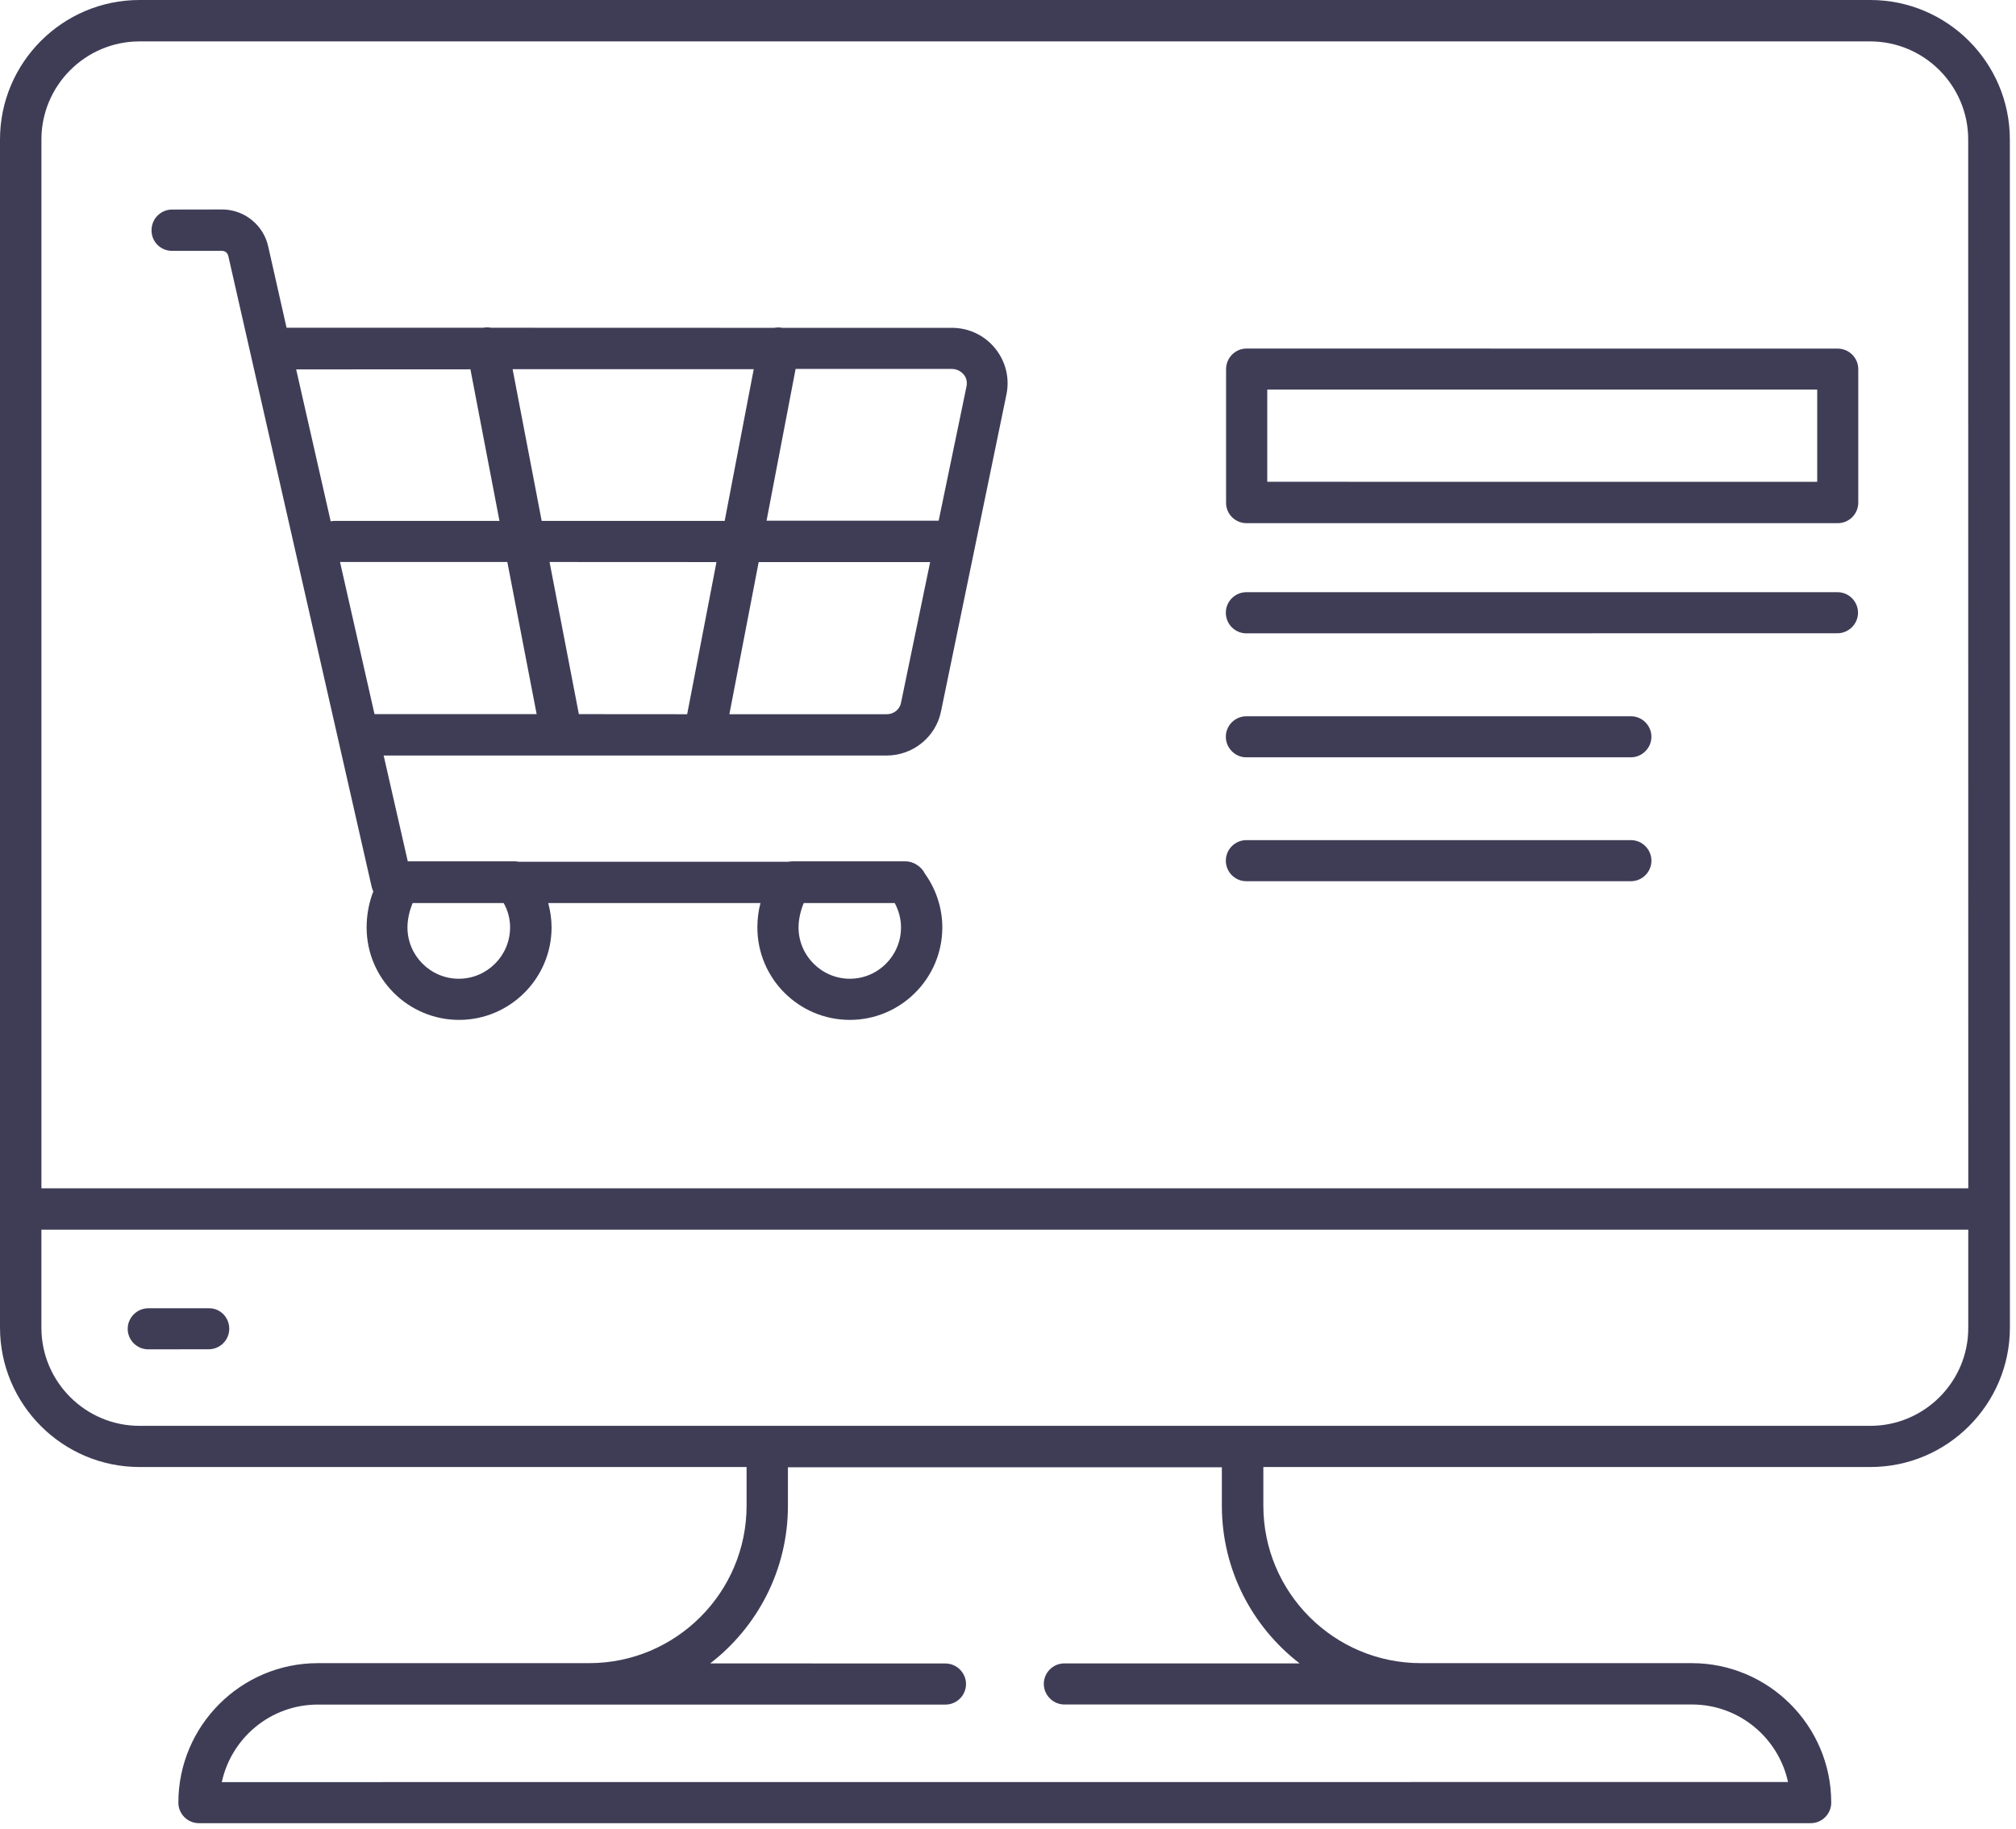 <?xml version="1.0" encoding="UTF-8" standalone="no"?>
<!DOCTYPE svg PUBLIC "-//W3C//DTD SVG 1.1//EN" "http://www.w3.org/Graphics/SVG/1.1/DTD/svg11.dtd">
<svg width="100%" height="100%" viewBox="0 0 97 88" version="1.1" xmlns="http://www.w3.org/2000/svg" xmlns:xlink="http://www.w3.org/1999/xlink" xml:space="preserve" xmlns:serif="http://www.serif.com/" style="fill-rule:evenodd;clip-rule:evenodd;stroke-linejoin:round;stroke-miterlimit:2;">
    <g transform="matrix(1,0,0,1,-1.649,-6.129)">
        <g>
            <path d="M91.642,6.129L8.36,6.129C4.661,6.129 1.649,9.141 1.649,12.84L1.649,70C1.649,73.699 4.661,76.711 8.36,76.711L37.571,76.711L37.571,78.57C37.571,82.75 34.173,86.148 29.993,86.148L16.942,86.148C13.243,86.148 10.231,89.16 10.231,92.859C10.231,93.41 10.68,93.847 11.219,93.847L88.77,93.847C89.321,93.847 89.759,93.398 89.759,92.859C89.759,89.16 86.747,86.148 83.048,86.148L70.013,86.148C65.833,86.148 62.435,82.75 62.435,78.57L62.435,76.711L91.646,76.711C95.345,76.711 98.356,73.699 98.356,70L98.353,12.84C98.353,9.141 95.341,6.129 91.642,6.129ZM8.36,8.121L91.63,8.121C94.232,8.121 96.349,10.242 96.349,12.84L96.353,63.301L3.642,63.301L3.642,12.84C3.642,10.238 5.763,8.121 8.361,8.121L8.36,8.121ZM64.181,86.16L52.86,86.16C52.309,86.16 51.872,86.609 51.872,87.148C51.872,87.687 52.321,88.137 52.86,88.137L83.059,88.137C85.321,88.137 87.219,89.738 87.68,91.867L12.321,91.871C12.782,89.742 14.673,88.141 16.942,88.141L47.141,88.141C47.692,88.141 48.129,87.691 48.129,87.152C48.129,86.613 47.68,86.164 47.141,86.164L35.821,86.16C38.091,84.41 39.56,81.66 39.56,78.582L39.56,76.723L60.439,76.723L60.439,78.582C60.442,81.672 61.911,84.41 64.181,86.16ZM91.641,74.73L8.36,74.73C5.758,74.73 3.641,72.609 3.641,70.011L3.641,65.292L96.352,65.292L96.352,70.011C96.36,72.609 94.239,74.73 91.641,74.73ZM12.68,70.058C12.68,70.609 12.231,71.046 11.692,71.046L8.782,71.05C8.231,71.05 7.793,70.601 7.793,70.062C7.793,69.523 8.242,69.074 8.782,69.074L11.692,69.074C12.239,69.058 12.68,69.511 12.68,70.058ZM9.93,18.199L12.34,18.199C12.469,18.199 12.59,18.289 12.621,18.41C12.621,18.422 12.621,18.43 12.633,18.441L19.532,48.8C19.551,48.879 19.582,48.949 19.61,49.019C19.399,49.558 19.289,50.16 19.289,50.75C19.289,53.211 21.289,55.199 23.739,55.199C26.188,55.199 28.188,53.199 28.188,50.75C28.188,50.351 28.129,49.961 28.028,49.578L38.239,49.578C38.137,49.957 38.09,50.359 38.09,50.75C38.09,53.211 40.09,55.199 42.539,55.199C44.989,55.199 46.989,53.199 46.989,50.75C46.989,49.82 46.688,48.91 46.149,48.16C46.059,47.98 45.918,47.832 45.75,47.73C45.59,47.629 45.41,47.57 45.219,47.57L39.77,47.57C39.711,47.57 39.641,47.582 39.578,47.59L26.601,47.59C26.543,47.578 26.473,47.57 26.41,47.57L21.269,47.57L20.109,42.48L44.308,42.48C45.578,42.48 46.687,41.582 46.929,40.34L50.07,25.129C50.242,24.328 50.039,23.519 49.531,22.89C49.019,22.261 48.261,21.902 47.453,21.902L39.281,21.902C39.152,21.871 39.019,21.882 38.902,21.902L25.289,21.898C25.168,21.879 25.039,21.867 24.91,21.898L15.437,21.898L14.559,18.008C14.34,16.968 13.41,16.207 12.34,16.207L9.93,16.211C9.379,16.211 8.941,16.66 8.941,17.199C8.93,17.761 9.379,18.199 9.93,18.199ZM26.192,50.75C26.192,52.11 25.083,53.219 23.723,53.219C22.364,53.219 21.254,52.11 21.254,50.75C21.254,50.352 21.356,49.93 21.504,49.578L25.883,49.578C26.09,49.942 26.192,50.34 26.192,50.75ZM42.54,53.219C41.181,53.219 40.071,52.11 40.071,50.75C40.071,50.352 40.173,49.93 40.321,49.578L44.7,49.578C44.892,49.938 45.001,50.34 45.001,50.75C45.001,52.11 43.899,53.219 42.54,53.219ZM36.122,33.172L34.712,40.492L29.501,40.488L28.091,33.168L36.122,33.172ZM27.712,31.191L26.313,23.891L37.915,23.891L36.517,31.191L27.712,31.191ZM27.47,40.488L19.669,40.488L18.009,33.168L26.059,33.168L27.47,40.488ZM45.001,39.942C44.942,40.262 44.649,40.492 44.321,40.492L36.743,40.492L38.153,33.172L46.403,33.172L45.001,39.942ZM48.012,24.141C48.09,24.23 48.212,24.43 48.153,24.719L46.813,31.18L38.532,31.18L39.93,23.879L47.462,23.879C47.762,23.89 47.93,24.051 48.012,24.14L48.012,24.141ZM24.282,23.891L25.681,31.191L17.739,31.191C17.681,31.191 17.618,31.203 17.56,31.211L15.899,23.902L24.282,23.898L24.282,23.891ZM61.63,31.301L90.071,31.301C90.622,31.301 91.06,30.851 91.06,30.312L91.06,23.891C91.06,23.34 90.61,22.902 90.071,22.902L61.63,22.898C61.08,22.898 60.642,23.348 60.642,23.887L60.642,30.309C60.63,30.852 61.08,31.301 61.63,31.301ZM62.623,24.871L89.084,24.871L89.084,29.312L62.623,29.309L62.623,24.871ZM60.63,35.609C60.63,35.058 61.08,34.621 61.619,34.621L90.06,34.621C90.61,34.621 91.048,35.07 91.048,35.609C91.048,36.148 90.599,36.597 90.06,36.597L61.63,36.601C61.079,36.609 60.63,36.16 60.63,35.609ZM60.63,41.578C60.63,41.027 61.08,40.59 61.619,40.59L80.119,40.59C80.669,40.59 81.107,41.039 81.107,41.578C81.107,42.117 80.658,42.566 80.119,42.566L61.619,42.566C61.08,42.57 60.63,42.121 60.63,41.578ZM60.63,47.539C60.63,46.988 61.08,46.55 61.619,46.55L80.119,46.55C80.669,46.55 81.107,47 81.107,47.539C81.107,48.09 80.658,48.527 80.119,48.527L61.619,48.527C61.08,48.531 60.63,48.09 60.63,47.539Z" style="fill:rgb(63,61,86);fill-rule:nonzero;"/>
        </g>
    </g>
</svg>
